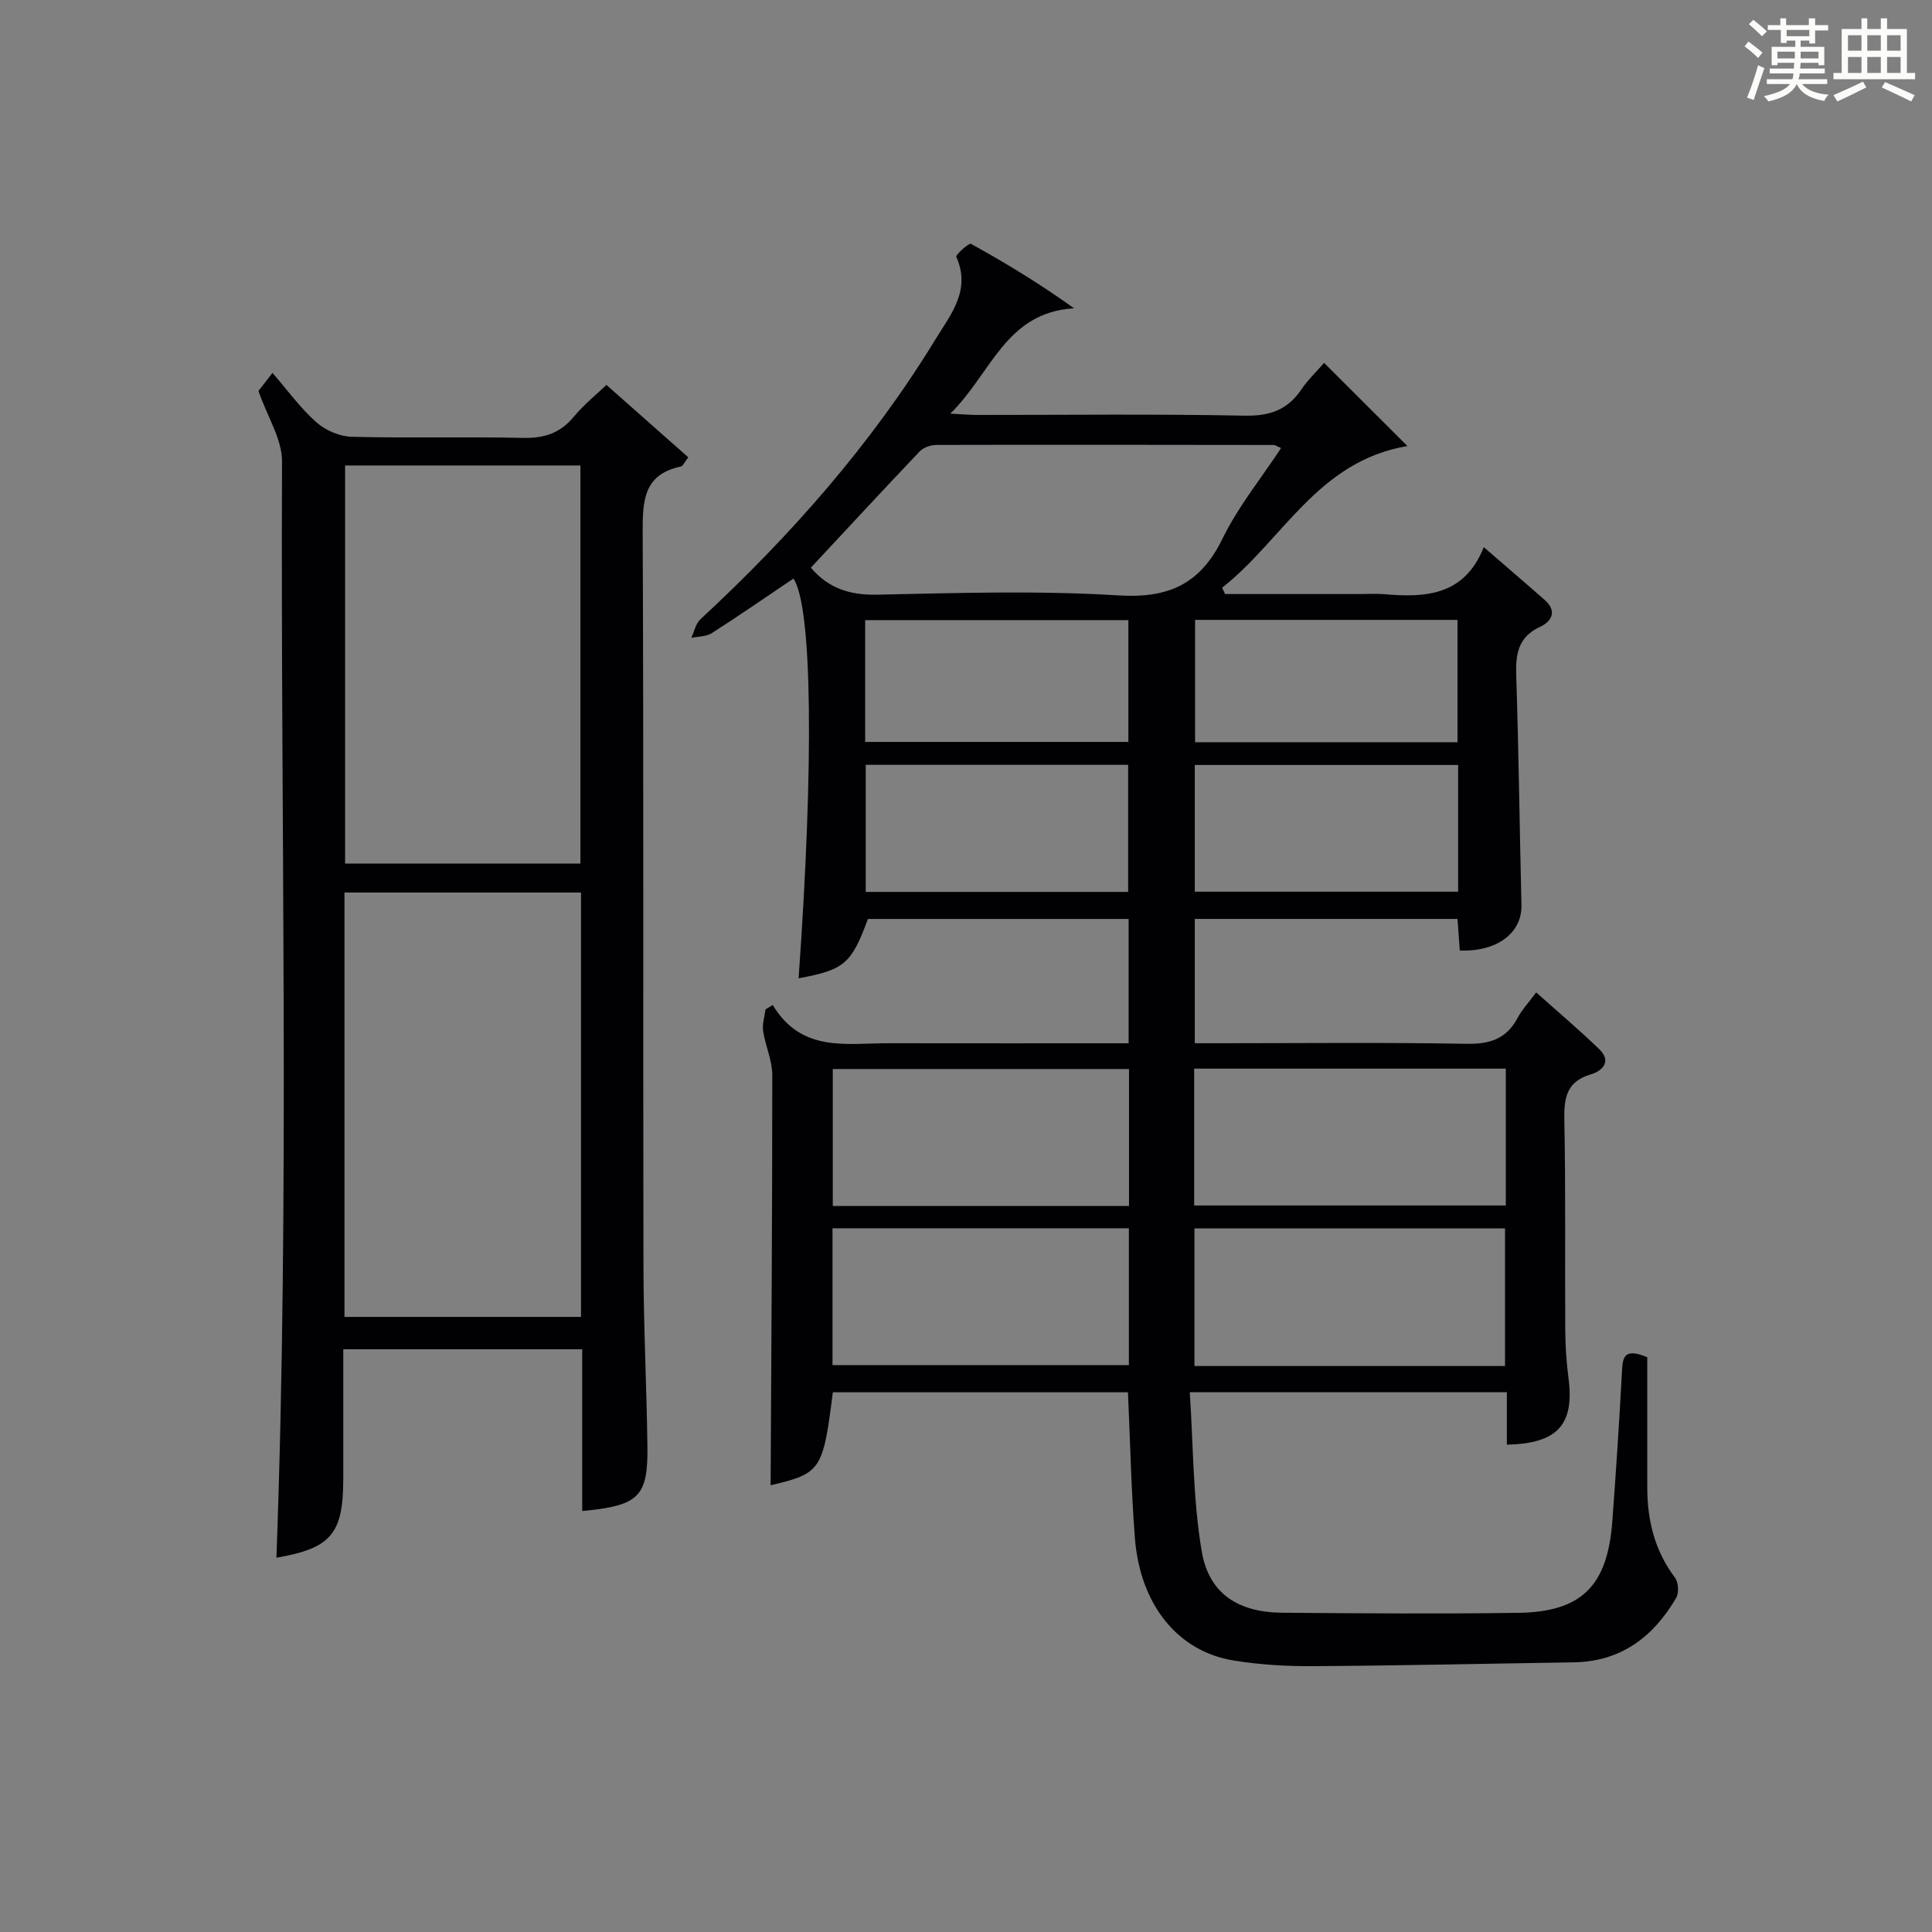 <?xml version="1.0" encoding="utf-8"?>
<svg version="1.1" id="漢_ZDIC_典" xmlns="http://www.w3.org/2000/svg" xmlns:xlink="http://www.w3.org/1999/xlink" x="0px" y="0px"
	 viewBox="0 0 400 400" style="enable-background:new 0 0 400 400;" xml:space="preserve">
<rect x="0" y="0" width="400" height="400" fill="#808080" stroke="none"/>
<style type="text/css">
	.st1{fill:#010104;}
	.st0{fill:#fbfcfa;}
</style>
<g>
	<path class="st0" d="M361.2,9.6l0.8-1c0.9,0.7,1.9,1.4,2.9,2.3L364,12C363,11,362,10.2,361.2,9.6z M361.7,20.2
		c0.9-2.1,1.6-4.3,2.3-6.7c0.4,0.2,0.8,0.4,1.3,0.6c-0.7,2.1-1.5,4.3-2.2,6.6L361.7,20.2z M362.1,5l0.9-0.9c1,0.8,2,1.6,2.8,2.4
		l-1,1C363.9,6.6,363,5.8,362.1,5z M374.6,3.8h1.2v1.4h2.7v1.1h-2.7v2.7h-1.2V8.4h-1.8v1.3h4.9v3.8h-1.2v-0.5h-3.7
		c0,0.4-0.1,0.9-0.1,1.2h5.1v1h-5.2c0,0.5-0.1,0.9-0.3,1.2h6v1h-5.2c1.1,1.3,2.9,2,5.5,2.2c-0.4,0.4-0.7,0.8-0.9,1.3
		c-2.9-0.5-4.8-1.6-5.7-3.5H372c-0.8,1.7-2.7,2.9-5.9,3.6c-0.2-0.4-0.6-0.8-0.9-1.1c2.8-0.6,4.6-1.4,5.4-2.5h-4.8v-1h5.3
		c0.1-0.3,0.2-0.7,0.2-1.2h-4.9v-1h5c0-0.4,0-0.8,0.1-1.2H368v0.5h-1.2V9.7h4.9V8.4h-1.8v0.5h-1.2V6.2H366V5.2h2.6V3.8h1.2v1.4h4.7
		V3.8z M368,12.1h3.6c0-0.4,0-0.9,0-1.4H368V12.1z M369.9,7.5h4.7V6.2h-4.7V7.5z M376.5,10.7h-3.7c0,0.5,0,1,0,1.4h3.7V10.7z"/>
	<path class="st0" d="M385.3,3.8h1.3V6h2.8V3.8h1.3V6h4.1v9.1h1.7v1.3h-16.9v-1.3h1.7V6h4.1V3.8z M385.7,16.9l0.7,1.2
		c-1.8,0.9-3.8,1.9-6,2.9c-0.2-0.4-0.5-0.8-0.8-1.3C381.9,18.7,383.9,17.8,385.7,16.9z M382.6,10.5h2.8V7.3h-2.8V10.5z M382.6,15.1
		h2.8v-3.3h-2.8V15.1z M386.6,10.5h2.8V7.3h-2.8V10.5z M386.6,15.1h2.8v-3.3h-2.8V15.1z M390.3,17c2.1,0.9,4.1,1.8,6.1,2.7l-0.7,1.3
		c-2.2-1.1-4.2-2-6.1-2.9L390.3,17z M393.5,7.3h-2.8v3.2h2.8V7.3z M390.7,15.1h2.8v-3.3h-2.8V15.1z"/>
	
	<path class="st1" d="M159.99,208.07c5.94,9.91,15.24,7.9,23.95,7.92c16.47,0.03,32.94,0.01,49.73,0.01c0-8.71,0-17.1,0-25.74
		c-18.07,0-36.01,0-53.97,0c-3.46,9.32-4.83,10.5-14.36,12.29c3.19-44.66,2.83-76.93-1.06-82.77c-5.63,3.79-11.21,7.66-16.92,11.31
		c-1.15,0.73-2.81,0.67-4.23,0.97c0.61-1.3,0.91-2.94,1.89-3.85c18.65-17.28,35.36-36.19,48.65-57.94
		c3.13-5.12,7.43-10.17,4.32-17.09c-0.18-0.4,2.61-2.93,3.03-2.7c7.17,3.96,14.18,8.21,21.35,13.35
		c-14.21,0.85-17.11,13.48-25.62,21.81c2.68,0.14,4.08,0.27,5.48,0.27c18.5,0.01,37-0.22,55.49,0.15c5.22,0.1,8.89-1.22,11.75-5.48
		c1.28-1.9,2.99-3.51,4.67-5.45c5.78,5.77,11.34,11.31,17.25,17.22c-18.59,3.11-25.82,19.49-38.36,29.33
		c0.2,0.44,0.41,0.87,0.61,1.31c9.42,0,18.85,0,28.27,0c1.5,0,3.01-0.11,4.5,0.02c8.63,0.75,16.77,0.4,20.79-9.73
		c4.63,4.01,8.66,7.45,12.64,10.96c2.62,2.31,1.38,4.45-0.97,5.53c-4.62,2.14-5.09,5.7-4.95,10.17c0.51,15.8,0.7,31.62,1.08,47.43
		c0.14,5.78-5.04,9.73-12.77,9.42c-0.15-2.08-0.3-4.19-0.47-6.54c-18.12,0-36.06,0-54.39,0c0,8.31,0,16.7,0,25.74
		c1.7,0,3.46,0,5.23,0c17,0,34-0.19,50.99,0.12c4.84,0.09,8.28-0.99,10.6-5.34c0.92-1.73,2.31-3.2,3.86-5.3
		c4.53,4.05,8.93,7.76,13.06,11.75c2.6,2.52,0.69,4.49-1.73,5.21c-5.05,1.49-5.59,4.86-5.5,9.46c0.29,14.49,0.1,28.99,0.19,43.49
		c0.02,3.32,0.24,6.66,0.67,9.95c1.24,9.56-2.19,13.55-12.76,13.77c0-1.74,0-3.48,0-5.22c0-1.79,0-3.58,0-5.63
		c-21.71,0-42.98,0-65.65,0c0.74,11.02,0.64,22.16,2.48,32.97c1.51,8.82,7.64,12.61,16.69,12.68c16.28,0.13,32.57,0.25,48.85,0.02
		c13.12-0.19,18.46-5.57,19.46-18.92c0.78-10.44,1.46-20.89,2.02-31.35c0.15-2.82,0.59-4.58,5.22-2.65c0,8.65,0.01,17.77,0,26.89
		c-0.01,6.83,1.51,13.13,5.72,18.72c0.73,0.96,0.87,3.17,0.27,4.2c-4.73,8.1-11.45,13.22-21.26,13.36
		c-17.97,0.27-35.93,0.68-53.9,0.79c-5.47,0.04-11.01-0.29-16.41-1.16c-11.64-1.87-19.45-11.56-20.51-25.46
		c-0.76-9.91-0.96-19.86-1.43-30.08c-20.35,0-40.74,0-61.1,0c-2.03,16.18-2.47,16.8-12.88,19.25c0.14-28.18,0.35-56.56,0.34-84.95
		c0-3.02-1.43-6.02-1.89-9.08c-0.22-1.44,0.31-3,0.49-4.5C159.01,208.69,159.5,208.38,159.99,208.07z M167.88,117.53
		c3.69,4.33,8.13,5.71,13.73,5.59c16.64-0.35,33.33-0.88,49.91,0.15c10.48,0.65,17.02-2.36,21.62-11.81
		c3.21-6.59,7.97-12.42,12.09-18.69c-0.92-0.41-1.19-0.64-1.47-0.64c-23.3-0.03-46.6-0.07-69.9-0.01c-1.17,0-2.67,0.53-3.46,1.35
		C182.86,101.4,175.42,109.45,167.88,117.53z M247.24,249.58c21.76,0,43.11,0,64.52,0c0-9.6,0-18.84,0-28.33
		c-21.58,0-42.93,0-64.52,0C247.24,230.73,247.24,239.97,247.24,249.58z M311.6,282.82c0-9.81,0-19.17,0-28.5
		c-21.62,0-42.84,0-64.3,0c0,9.61,0,18.96,0,28.5C268.84,282.82,290.07,282.82,311.6,282.82z M233.75,221.33
		c-20.73,0-41.07,0-61.33,0c0,9.69,0,19.05,0,28.35c20.64,0,40.86,0,61.33,0C233.75,240.18,233.75,230.94,233.75,221.33z
		 M172.36,254.3c0,9.73,0,19.09,0,28.33c20.71,0,41.06,0,61.36,0c0-9.61,0-18.85,0-28.33C213.23,254.3,193,254.3,172.36,254.3z
		 M179.24,184.66c18.45,0,36.47,0,54.33,0c0-9.04,0-17.74,0-26.31c-18.32,0-36.21,0-54.33,0
		C179.24,167.19,179.24,175.76,179.24,184.66z M301.89,158.38c-18.48,0-36.49,0-54.52,0c0,9.01,0,17.7,0,26.24
		c18.39,0,36.41,0,54.52,0C301.89,175.78,301.89,167.32,301.89,158.38z M179.12,153.61c18.49,0,36.5,0,54.5,0
		c0-8.69,0-17.05,0-25.22c-18.4,0-36.42,0-54.5,0C179.12,136.91,179.12,145.04,179.12,153.61z M301.76,128.34
		c-18.42,0-36.44,0-54.33,0c0,8.7,0,17.06,0,25.33c18.31,0,36.2,0,54.33,0C301.76,145.16,301.76,136.92,301.76,128.34z"/>
	<path class="st1" d="M120.54,312.84c0-11.35,0-22.28,0-33.49c-16.58,0-32.66,0-49.47,0c0,6.62,0,13.21,0,19.8c0,2.33,0,4.66,0,7
		c0,11.49-2.57,14.4-13.84,16.36c2.78-75.55,0.84-151.27,1.16-226.97c0.02-4.58-2.99-9.17-4.88-14.59c0.14-0.19,1.04-1.34,2.9-3.75
		c3.15,3.63,5.78,7.29,9.07,10.21c1.88,1.67,4.81,2.95,7.31,3.02c11.82,0.31,23.65-0.03,35.47,0.23c4.33,0.1,7.63-0.92,10.47-4.3
		c2.34-2.79,5.22-5.11,6.83-6.66c5.5,4.86,11.17,9.88,16.94,14.98c-0.76,0.96-1.07,1.81-1.55,1.91c-7.62,1.61-7.91,6.94-7.89,13.44
		c0.22,50.64,0.06,101.28,0.16,151.91c0.02,12.47,0.65,24.93,0.82,37.4C134.18,309.9,132.33,311.73,120.54,312.84z M120.29,184.79
		c-16.75,0-32.84,0-48.97,0c0,29.48,0,58.58,0,87.86c16.45,0,32.65,0,48.97,0C120.29,243.23,120.29,214.15,120.29,184.79z
		 M120.17,178.79c0-27.77,0-55.1,0-82.42c-16.49,0-32.56,0-48.72,0c0,27.63,0,54.95,0,82.42
		C87.79,178.79,103.74,178.79,120.17,178.79z"/>
	
	
	
	
	
	
	
	
	
	
	
</g>
</svg>
